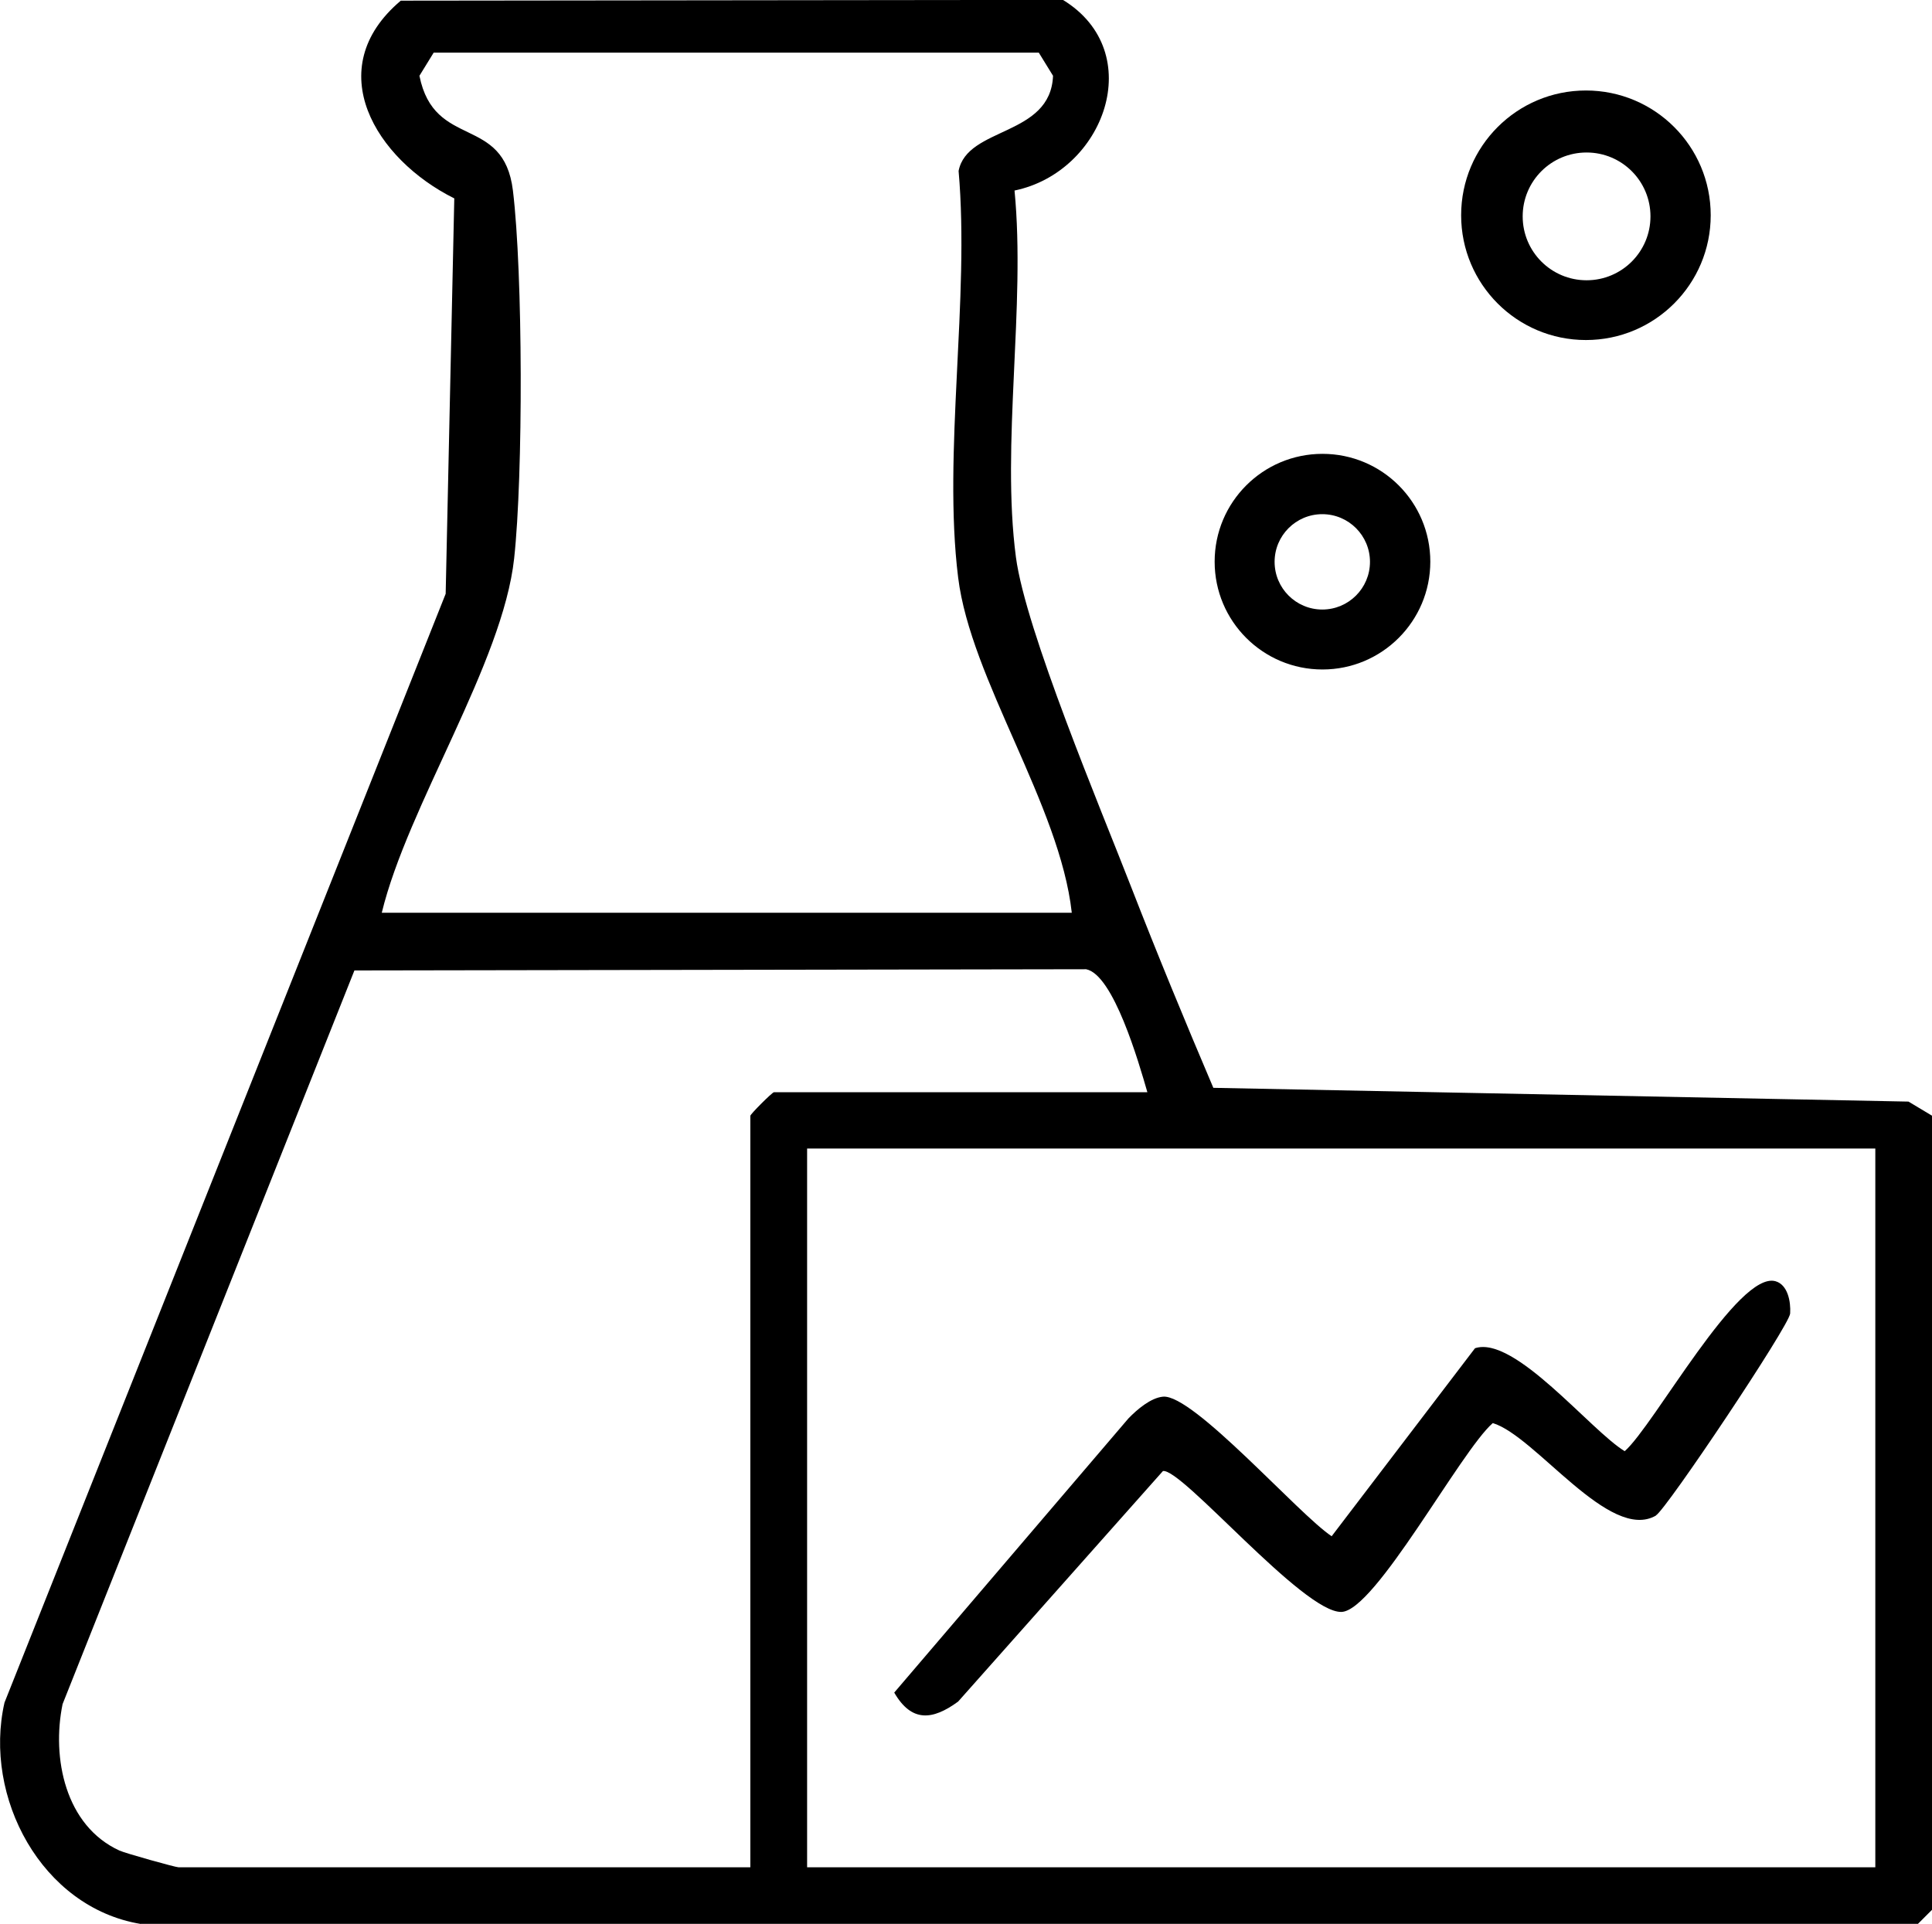 <?xml version="1.0" encoding="UTF-8"?>
<svg id="katman_2" xmlns="http://www.w3.org/2000/svg" viewBox="0 0 206.22 205.39">
  <g id="Layer_1">
    <g>
      <path d="M15.02,205.39c-10.6-1.76-16.83-13.56-14.54-23.63L47.57,63.39l.92-42.21c-8.36-4.16-14.35-13.81-5.71-21.11l70.68-.08c9.11,5.58,4.42,18.37-5.17,20.35,1.2,12.36-1.44,27.1.15,39.15,1.03,7.79,9.05,26.84,12.28,35.15,2.8,7.2,5.76,14.37,8.79,21.49l74.2,1.47,2.52,1.51v84.76l-1.51,1.51H15.02ZM114.4,97.43c-1.27-11.48-10.79-24.9-12.13-35.79-1.64-13.26,1.25-29.76.05-43.39.92-4.76,9.82-3.64,10.08-10.16l-1.52-2.47H46.29l-1.52,2.47c1.59,7.94,8.99,4.09,9.98,12.26,1.07,8.86,1.1,30.35.13,39.26-1.21,11.17-11.37,26.44-14.13,37.83h73.66ZM122.47,116.6c-.92-3.19-3.62-12.56-6.54-13.13l-78.1.13L6.68,181.92c-1.18,5.74.28,12.99,6.08,15.64.64.29,5.97,1.78,6.29,1.78h61.04v-80.22c0-.18,2.34-2.52,2.52-2.52h39.86ZM200.17,122.61h-114.02v76.73h114.02v-76.73Z"/>
      <path d="M182.6,22.98c0,7.35-5.96,13.32-13.32,13.32s-13.32-5.96-13.32-13.32,5.96-13.32,13.32-13.32,13.32,5.96,13.32,13.32ZM176.17,23.1c0-3.77-3.05-6.82-6.82-6.82s-6.82,3.05-6.82,6.82,3.05,6.82,6.82,6.82,6.82-3.05,6.82-6.82Z"/>
      <path d="M152.67,59.96c0,6.35-5.15,11.51-11.51,11.51s-11.51-5.15-11.51-11.51,5.15-11.51,11.51-11.51,11.51,5.15,11.51,11.51ZM146.23,59.98c0-2.81-2.28-5.09-5.09-5.09s-5.09,2.28-5.09,5.09,2.28,5.09,5.09,5.09,5.09-2.28,5.09-5.09Z"/>
      <path d="M176.76,161.79c-4.95,2.88-12.85-8.49-17.42-9.87-3.43,2.97-12.55,20.07-16.16,20.16-4.09.1-17.04-15.38-19.05-15.04l-21.86,24.61c-2.73,2-4.97,2.24-6.82-.96l25-29.27c.92-.95,2.38-2.2,3.69-2.32,3.23-.29,14.47,12.56,18,14.9l15.3-20.07c4.22-1.4,12.33,8.78,15.98,10.99,3.14-2.76,12.11-19.31,16.11-18.14,1.29.38,1.63,2.16,1.55,3.44s-13.21,20.91-14.33,21.56Z"/>
    </g>
  </g>
</svg>